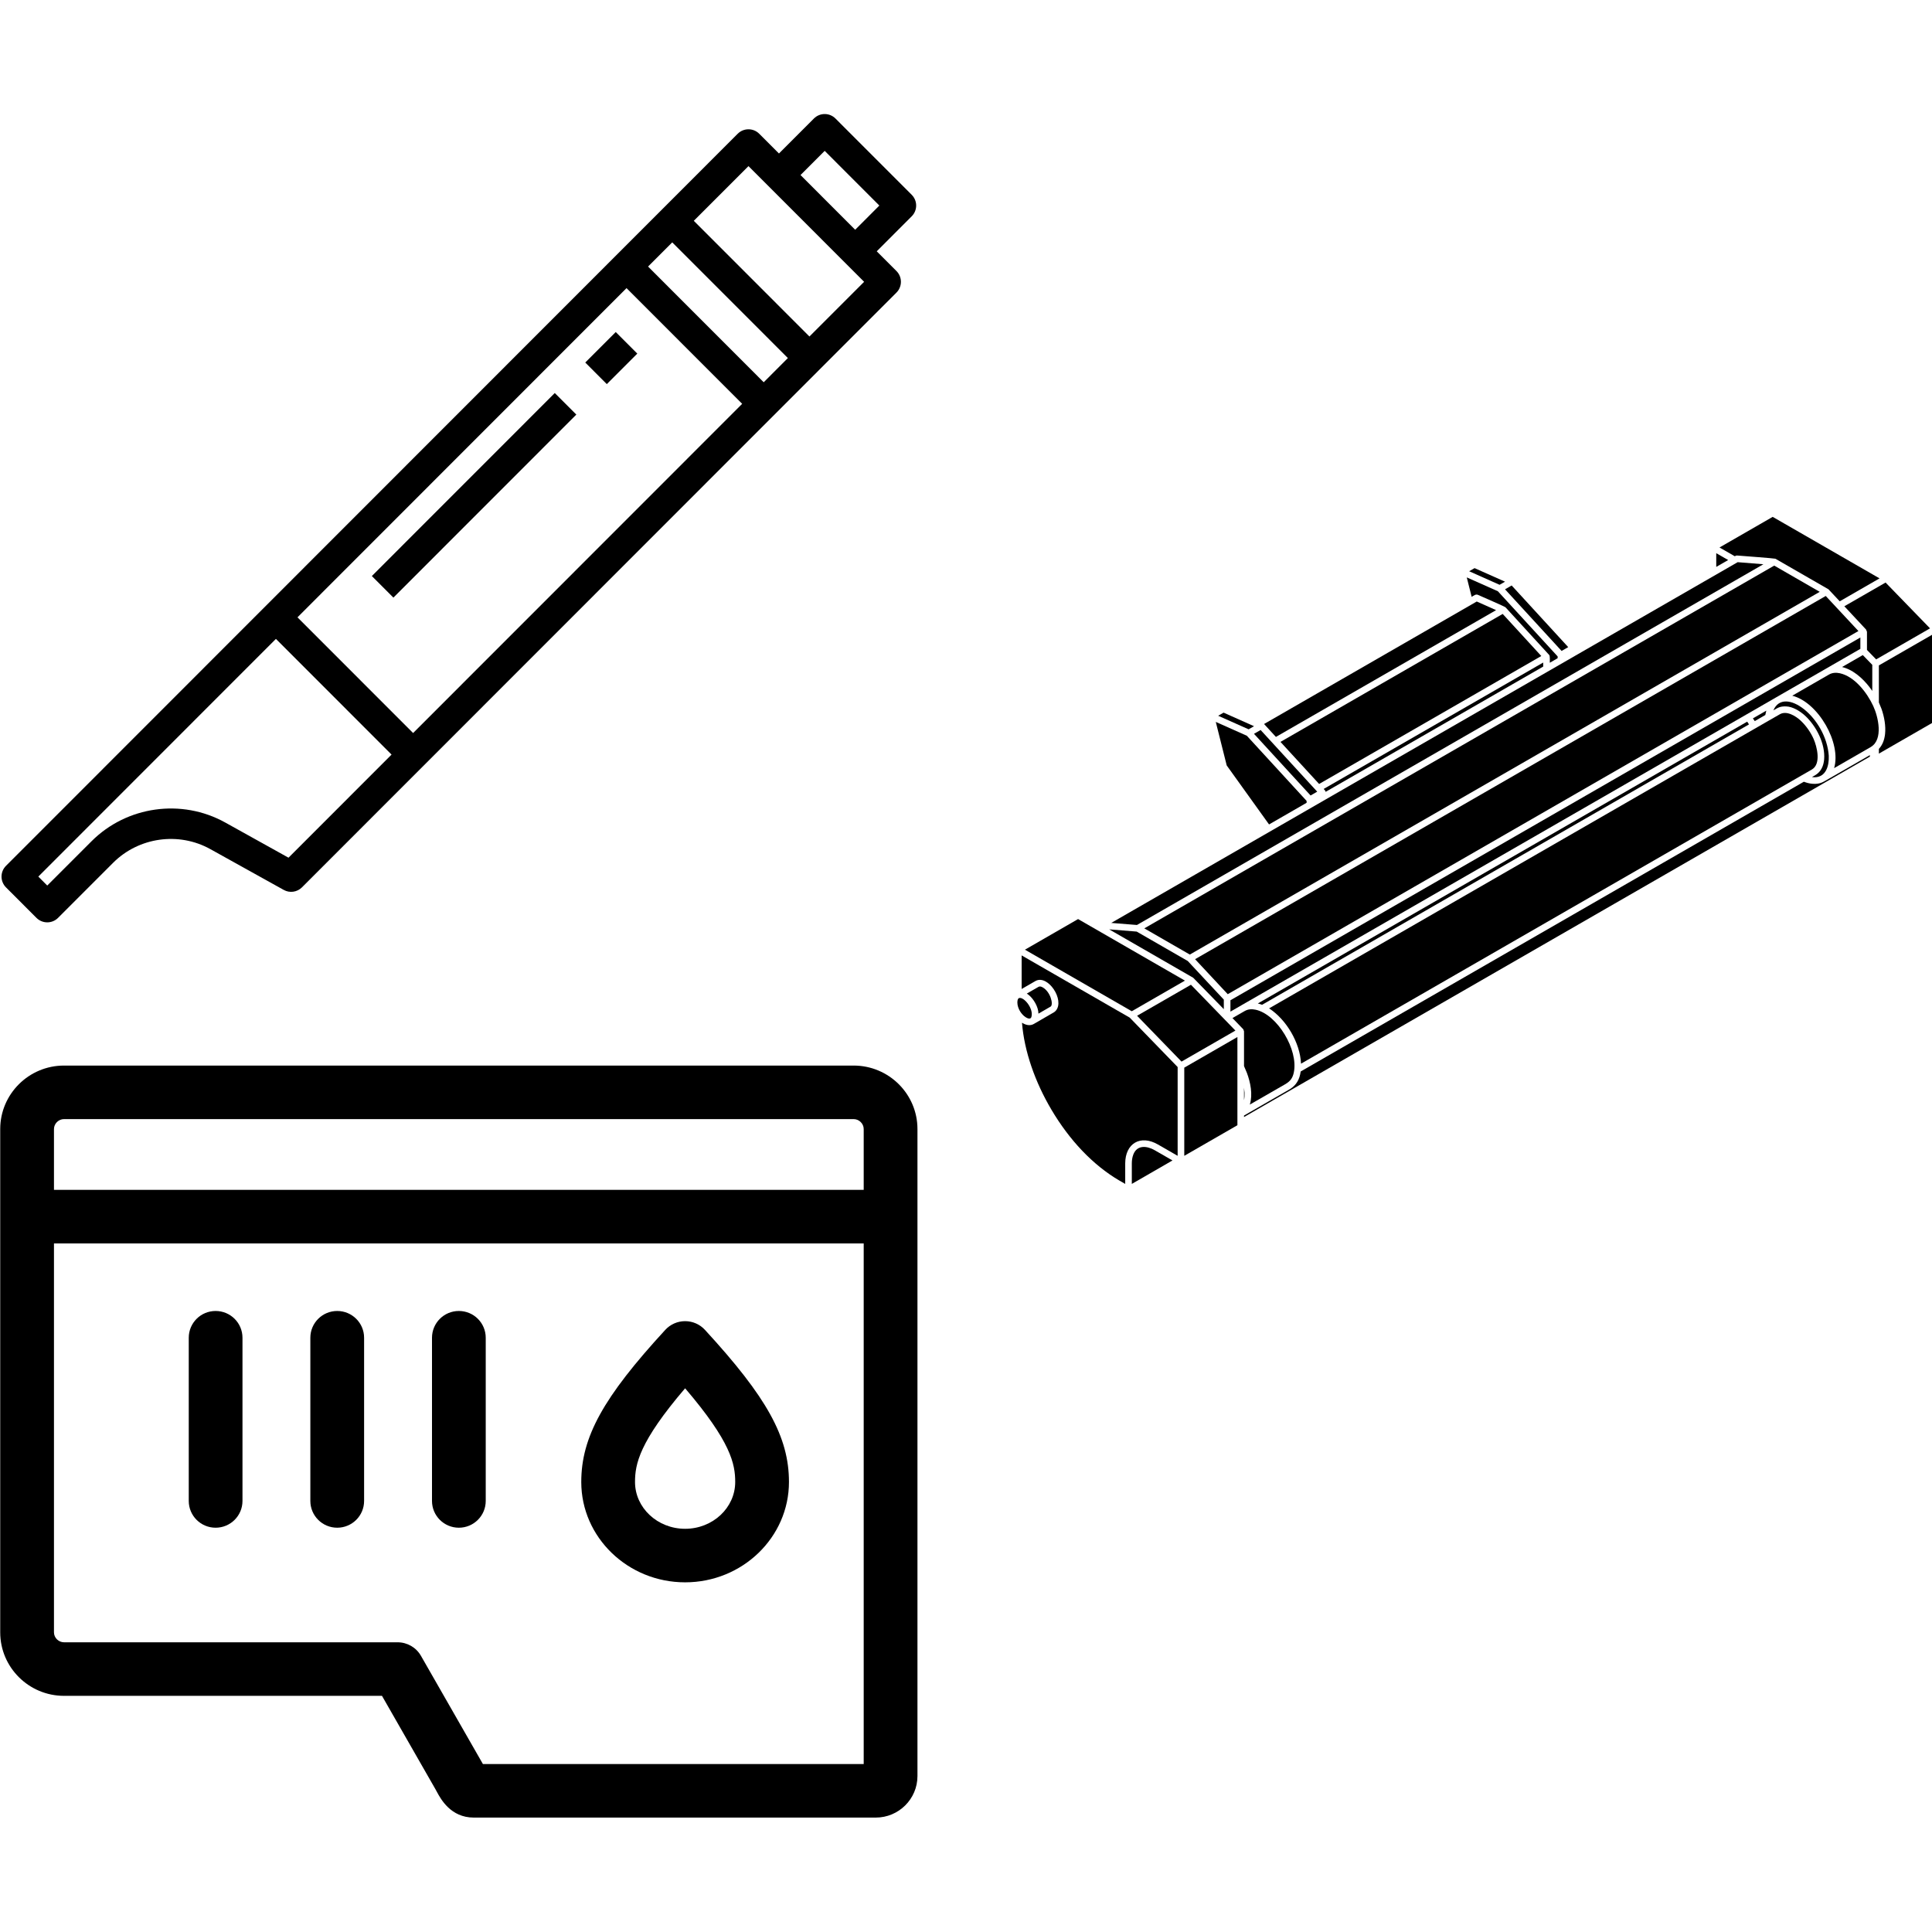 <?xml version="1.0" encoding="UTF-8"?>
<svg xmlns="http://www.w3.org/2000/svg" xmlns:xlink="http://www.w3.org/1999/xlink" width="512" zoomAndPan="magnify" viewBox="0 0 384 384" height="512" preserveAspectRatio="xMidYMid meet" version="1.0">
  <defs>
    <clipPath id="aea94760aa">
      <path d="M 203 189 L 235 189 L 235 235.297 L 203 235.297 Z M 203 189 " clip-rule="nonzero"></path>
    </clipPath>
    <clipPath id="ed17e515d4">
      <path d="M 341 102.727 L 374 102.727 L 374 120 L 341 120 Z M 341 102.727 " clip-rule="nonzero"></path>
    </clipPath>
    <clipPath id="b9ea60bef7">
      <path d="M 224 227 L 234 227 L 234 235.297 L 224 235.297 Z M 224 227 " clip-rule="nonzero"></path>
    </clipPath>
    <clipPath id="03b3df5268">
      <path d="M 0 22.324 L 182.395 22.324 L 182.395 183.367 L 0 183.367 Z M 0 22.324 " clip-rule="nonzero"></path>
    </clipPath>
    <clipPath id="378514cbda">
      <path d="M 0 211.801 L 182.395 211.801 L 182.395 361.277 L 0 361.277 Z M 0 211.801 " clip-rule="nonzero"></path>
    </clipPath>
  </defs>
  <path fill="#000000" d="M 228.141 221.668 C 227.836 220.664 226.754 219.324 226.148 219.629 L 225.176 220.188 L 225.746 220.684 C 226.434 221.398 226.969 222.441 227.055 223.445 C 227.566 223.148 228.027 222.883 228.078 222.82 C 228.289 222.586 228.277 222.152 228.141 221.668 " fill-opacity="1" fill-rule="evenodd"></path>
  <path fill="#000000" d="M 223.484 221.605 C 223.395 223.141 225.387 224.977 225.684 224.09 C 225.977 223.215 225.195 221.773 224.352 221.215 L 224.352 221.223 C 223.855 220.902 223.484 220.914 223.484 221.605 " fill-opacity="1" fill-rule="evenodd"></path>
  <g clip-path="url(#aea94760aa)">
    <path fill="#000000" d="M 208.984 220.566 C 212.547 226.59 217.184 231.539 222.469 234.637 L 223.645 235.312 L 223.645 231.223 C 223.664 227.254 226.672 225.469 230.164 227.484 L 234.066 229.73 L 234.066 212.082 L 224.543 202.262 L 203.059 189.895 L 203.059 196.566 L 205.816 194.98 C 208.277 193.625 211.668 198.758 209.859 200.875 L 209.551 201.156 L 205.621 203.438 C 204.789 203.98 203.918 203.766 203.129 203.273 C 203.578 208.957 205.738 215.086 208.984 220.566 " fill-opacity="1" fill-rule="evenodd"></path>
  </g>
  <path fill="#000000" d="M 245.945 223.156 L 245.945 206.117 L 235.383 212.203 L 235.383 229.73 L 245.945 223.648 L 245.945 223.156 " fill-opacity="1" fill-rule="evenodd"></path>
  <path fill="#000000" d="M 371.652 150.387 L 371.652 150.086 L 362.828 155.164 C 362.613 155.23 361.859 155.934 360.215 155.781 C 359.602 155.727 359.098 155.586 358.531 155.375 L 258.52 212.965 C 258.309 214.527 257.676 215.66 256.41 216.457 L 252.582 218.656 L 247.258 221.723 L 247.258 222.02 L 371.652 150.387 " fill-opacity="1" fill-rule="evenodd"></path>
  <path fill="#000000" d="M 384.004 126.172 L 373.441 132.254 L 373.441 139.621 L 373.965 140.895 C 374.504 142.422 374.848 144.293 374.668 145.91 C 374.547 147.02 374.176 148.055 373.441 148.848 L 373.441 149.789 L 384.004 143.707 L 384.004 126.172 " fill-opacity="1" fill-rule="evenodd"></path>
  <g clip-path="url(#ed17e515d4)">
    <path fill="#000000" d="M 352.336 102.73 L 341.766 108.816 L 344.805 110.559 C 344.953 110.469 345.082 110.398 345.277 110.414 C 346.098 110.48 352.652 110.969 352.871 111.051 L 363.422 117.125 L 365.66 119.516 L 373.574 114.957 L 352.336 102.73 " fill-opacity="1" fill-rule="evenodd"></path>
  </g>
  <path fill="#000000" d="M 341.117 109.949 L 341.117 112.676 L 343.488 111.312 Z M 341.117 109.949 " fill-opacity="1" fill-rule="evenodd"></path>
  <path fill="#000000" d="M 300.453 116.367 L 299.137 117.129 L 310.379 129.379 L 311.695 128.621 L 300.453 116.367 " fill-opacity="1" fill-rule="evenodd"></path>
  <path fill="#000000" d="M 293.082 112.918 L 292.008 113.539 L 298.055 116.234 L 299.137 115.613 L 293.082 112.918 " fill-opacity="1" fill-rule="evenodd"></path>
  <path fill="#000000" d="M 251.262 143.926 L 253.598 146.469 L 297.359 121.27 L 293.516 119.555 L 251.242 143.902 L 251.262 143.926 " fill-opacity="1" fill-rule="evenodd"></path>
  <path fill="#000000" d="M 243.199 141.641 L 242.121 142.262 L 248.172 144.957 L 249.25 144.34 L 243.199 141.641 " fill-opacity="1" fill-rule="evenodd"></path>
  <path fill="#000000" d="M 243.82 152.137 L 252.234 163.863 L 259.699 159.562 L 259.699 159.184 L 247.816 146.234 L 241.645 143.484 L 243.82 152.137 " fill-opacity="1" fill-rule="evenodd"></path>
  <path fill="#000000" d="M 214.277 182.672 L 203.715 188.758 L 224.949 200.992 L 235.512 194.906 L 214.277 182.672 " fill-opacity="1" fill-rule="evenodd"></path>
  <path fill="#000000" d="M 204.367 197.672 C 205.445 198.508 206.398 200.16 206.398 201.469 L 208.84 200.055 C 209.414 199.613 208.793 197.102 207.211 196.23 C 206.934 196.078 206.66 196.016 206.43 196.133 L 204.082 197.484 C 204.18 197.543 204.273 197.609 204.367 197.672 " fill-opacity="1" fill-rule="evenodd"></path>
  <path fill="#000000" d="M 245.547 204.836 L 236.711 195.727 L 226.004 201.891 L 234.836 211 L 245.547 204.836 " fill-opacity="1" fill-rule="evenodd"></path>
  <path fill="#000000" d="M 255.523 215.453 C 256.48 214.875 256.934 214.246 257.16 213.141 C 258.086 208.664 253.887 201.629 249.559 200.688 C 248.816 200.527 248.086 200.559 247.414 200.938 L 244.961 202.348 L 247.117 204.582 L 247.258 204.984 L 247.258 211.895 L 247.824 213.223 C 248.539 215.148 249.031 217.523 248.414 219.543 L 255.523 215.453 " fill-opacity="1" fill-rule="evenodd"></path>
  <path fill="#000000" d="M 358.148 154.082 L 360.133 152.941 C 362.027 151.82 361.117 148.348 360.473 146.879 C 359.945 145.664 359.016 144.258 357.863 143.199 C 356.867 142.285 355.102 141.203 353.77 141.957 L 350.742 143.695 L 252.242 200.422 C 255.656 202.637 258.402 207.223 258.59 211.414 L 358.148 154.082 " fill-opacity="1" fill-rule="evenodd"></path>
  <path fill="#000000" d="M 371.871 148.453 L 371.863 148.453 C 374.359 146.949 373.312 142.457 372.32 140.32 C 371.121 137.734 368.652 134.461 365.684 133.812 C 364.965 133.656 364.211 133.688 363.562 134.051 L 356.223 138.277 C 361.398 139.59 366.027 147.691 364.543 152.676 L 371.871 148.453 " fill-opacity="1" fill-rule="evenodd"></path>
  <path fill="#000000" d="M 237.156 194.336 L 243.242 200.582 L 243.242 198.684 L 236.078 191.008 L 225.926 185.16 L 220.457 184.719 L 237.156 194.336 " fill-opacity="1" fill-rule="evenodd"></path>
  <path fill="#000000" d="M 250.496 199.586 L 250.848 199.711 L 347.629 143.98 L 347.266 143.434 L 250.004 199.445 L 250.496 199.586 " fill-opacity="1" fill-rule="evenodd"></path>
  <path fill="#000000" d="M 350.871 142.105 L 351.066 141.246 L 348.402 142.781 L 348.77 143.324 L 350.871 142.113 C 350.871 142.109 350.871 142.109 350.871 142.105 " fill-opacity="1" fill-rule="evenodd"></path>
  <path fill="#000000" d="M 352.973 138.633 L 369.762 128.965 L 369.762 126.707 L 244.559 198.809 L 244.559 201.066 L 246.777 199.789 L 246.777 199.785 L 251.781 196.91 L 350.57 140.02 L 352.973 138.633 " fill-opacity="1" fill-rule="evenodd"></path>
  <path fill="#000000" d="M 342.621 118.191 L 227.441 184.52 L 236.484 189.727 L 361.688 117.633 L 352.641 112.418 L 342.621 118.191 " fill-opacity="1" fill-rule="evenodd"></path>
  <path fill="#000000" d="M 237.531 190.645 L 244.023 197.602 L 369.375 125.422 L 362.879 118.453 L 237.531 190.645 " fill-opacity="1" fill-rule="evenodd"></path>
  <path fill="#000000" d="M 366.633 132.719 C 368.883 133.461 370.828 135.418 372.129 137.332 L 372.129 132.141 L 370.246 130.203 L 366.125 132.574 L 366.633 132.719 " fill-opacity="1" fill-rule="evenodd"></path>
  <path fill="#000000" d="M 247.363 217.172 L 247.258 216.195 L 247.258 218.676 C 247.367 218.105 247.375 217.738 247.363 217.172 " fill-opacity="1" fill-rule="evenodd"></path>
  <path fill="#000000" d="M 260.488 158.109 L 261.805 157.348 L 250.559 145.094 L 249.242 145.852 L 260.488 158.109 " fill-opacity="1" fill-rule="evenodd"></path>
  <path fill="#000000" d="M 306.723 131.684 L 263.09 156.809 C 263.25 156.98 263.438 157.145 263.48 157.387 L 306.723 132.488 L 306.723 131.684 " fill-opacity="1" fill-rule="evenodd"></path>
  <path fill="#000000" d="M 262.184 155.82 L 306.344 130.387 L 298.672 122.023 L 254.504 147.457 L 262.184 155.82 " fill-opacity="1" fill-rule="evenodd"></path>
  <path fill="#000000" d="M 297.715 117.516 L 291.531 114.762 L 292.504 118.629 C 292.922 118.387 293.32 118.035 293.746 118.23 C 294.418 118.535 299.023 120.523 299.23 120.707 L 307.949 130.219 C 308.09 130.477 308.035 131.422 308.035 131.727 L 309.594 130.828 L 309.594 130.465 L 297.715 117.516 " fill-opacity="1" fill-rule="evenodd"></path>
  <path fill="#000000" d="M 313.066 130.344 L 220.867 183.438 L 225.977 183.848 L 350.488 112.148 L 345.375 111.738 L 313.066 130.344 " fill-opacity="1" fill-rule="evenodd"></path>
  <path fill="#000000" d="M 374.773 115.785 L 366.578 120.5 L 370.895 125.125 L 371.074 125.574 L 371.074 129.18 L 372.898 131.059 L 383.609 124.891 L 374.773 115.785 " fill-opacity="1" fill-rule="evenodd"></path>
  <path fill="#000000" d="M 360.637 154.488 C 362.941 154.488 363.562 152.176 363.484 150.254 L 363.488 150.254 C 362.965 142.562 354.57 136.207 352.477 141.188 C 353.48 140.609 353.82 140.371 355.023 140.406 C 356.289 140.445 357.734 141.301 358.758 142.238 C 361.016 144.309 362.828 147.871 362.559 150.965 C 362.445 152.227 361.953 153.375 360.809 154.062 L 360.137 154.449 L 360.637 154.488 " fill-opacity="1" fill-rule="evenodd"></path>
  <g clip-path="url(#b9ea60bef7)">
    <path fill="#000000" d="M 229.508 228.617 C 227.98 227.738 226.008 227.504 225.254 229.477 C 225.043 230.027 224.957 230.645 224.957 231.238 L 224.957 235.312 L 233.043 230.648 L 229.508 228.617 " fill-opacity="1" fill-rule="evenodd"></path>
  </g>
  <path fill="#000000" d="M 203.484 201.895 C 203.801 202.18 204.781 202.863 205.004 202.109 C 205.484 200.48 203.512 198.094 202.562 198.367 C 202 198.527 201.969 200.504 203.484 201.895 " fill-opacity="1" fill-rule="evenodd"></path>
  <path fill="#000000" d="M 222.176 221.547 C 222.211 220.816 222.473 220.234 223.117 219.859 L 225.523 218.48 C 227.863 217.277 230.672 221.891 229.066 223.688 C 228.84 223.938 226.898 225.062 226.152 225.449 C 224.43 226.344 222.074 223.762 222.176 221.547 " fill-opacity="1" fill-rule="evenodd"></path>
  <g clip-path="url(#03b3df5268)">
    <path fill="#000000" d="M 166.055 23.555 C 164.871 22.371 162.957 22.371 161.77 23.555 L 154.824 30.508 L 150.906 26.586 C 149.723 25.402 147.809 25.402 146.621 26.586 L 1.191 172.09 C 0.008 173.273 0.008 175.188 1.191 176.375 L 7.25 182.438 C 7.84 183.027 8.617 183.324 9.391 183.324 C 10.168 183.324 10.945 183.027 11.535 182.438 L 22.477 171.492 C 27.574 166.391 35.523 165.273 41.82 168.777 L 56.398 176.879 C 57.582 177.543 59.055 177.324 60.012 176.375 L 178.176 58.156 C 179.359 56.969 179.359 55.055 178.176 53.867 L 174.258 49.949 L 181.203 43 C 182.391 41.812 182.391 39.898 181.203 38.711 Z M 128.809 52.98 L 133.613 48.172 L 156.598 71.168 L 151.793 75.977 Z M 147.512 80.262 L 82.109 145.695 L 59.125 122.699 L 124.527 57.266 Z M 57.344 170.473 L 44.766 163.48 C 36.117 158.672 25.191 160.203 18.195 167.203 L 9.391 176.008 L 7.617 174.23 L 54.84 126.984 L 77.824 149.98 Z M 160.883 66.883 L 137.898 43.887 L 148.766 33.016 L 171.75 56.012 Z M 169.973 45.664 L 159.109 34.793 L 163.914 29.984 L 174.777 40.855 Z M 169.973 45.664 " fill-opacity="1" fill-rule="nonzero"></path>
  </g>
  <path fill="#000000" d="M 116.324 72.055 L 122.383 65.992 L 126.668 70.281 L 120.609 76.344 Z M 116.324 72.055 " fill-opacity="1" fill-rule="nonzero"></path>
  <path fill="#000000" d="M 73.906 114.492 L 110.266 78.117 L 114.551 82.402 L 78.191 118.781 Z M 73.906 114.492 " fill-opacity="1" fill-rule="nonzero"></path>
  <g clip-path="url(#378514cbda)">
    <path fill="#000000" d="M 169.668 211.789 L 12.727 211.789 C 5.734 211.789 0.043 217.449 0.043 224.406 L 0.043 324.445 C 0.043 331.402 5.734 337.062 12.727 337.062 L 75.922 337.062 L 86.562 355.645 C 86.66 355.812 86.75 355.984 86.84 356.152 C 87.59 357.547 89.578 361.258 94.16 361.258 L 174.062 361.258 C 178.633 361.258 182.352 357.555 182.352 353.008 L 182.352 224.406 C 182.352 217.449 176.664 211.789 169.668 211.789 Z M 12.727 222.43 L 169.668 222.43 C 170.754 222.43 171.668 223.336 171.668 224.406 L 171.668 236.496 L 10.727 236.496 L 10.727 224.406 C 10.727 223.336 11.641 222.43 12.727 222.43 Z M 95.98 350.613 C 95.934 350.531 95.887 350.449 95.84 350.367 L 83.664 329.102 C 82.715 327.441 80.941 326.418 79.023 326.418 L 12.727 326.418 C 11.641 326.418 10.727 325.516 10.727 324.445 L 10.727 247.141 L 171.668 247.141 L 171.668 350.613 Z M 95.98 350.613 " fill-opacity="1" fill-rule="nonzero"></path>
  </g>
  <path fill="#000000" d="M 91.203 303.645 C 88.254 303.645 85.863 301.262 85.863 298.324 L 85.863 265.887 C 85.863 262.949 88.254 260.566 91.203 260.566 C 94.152 260.566 96.543 262.949 96.543 265.887 L 96.543 298.324 C 96.543 301.262 94.152 303.645 91.203 303.645 Z M 91.203 303.645 " fill-opacity="1" fill-rule="nonzero"></path>
  <path fill="#000000" d="M 67.023 303.645 C 64.074 303.645 61.684 301.262 61.684 298.324 L 61.684 265.887 C 61.684 262.949 64.074 260.566 67.023 260.566 C 69.973 260.566 72.367 262.949 72.367 265.887 L 72.367 298.324 C 72.367 301.262 69.973 303.645 67.023 303.645 Z M 67.023 303.645 " fill-opacity="1" fill-rule="nonzero"></path>
  <path fill="#000000" d="M 42.855 303.645 C 39.906 303.645 37.516 301.262 37.516 298.324 L 37.516 265.887 C 37.516 262.949 39.906 260.566 42.855 260.566 C 45.805 260.566 48.195 262.949 48.195 265.887 L 48.195 298.324 C 48.195 301.262 45.805 303.645 42.855 303.645 Z M 42.855 303.645 " fill-opacity="1" fill-rule="nonzero"></path>
  <path fill="#000000" d="M 136.172 314.5 C 124.789 314.5 115.531 305.555 115.531 294.559 C 115.531 285.633 119.902 277.719 132.234 264.316 C 133.246 263.215 134.676 262.59 136.172 262.59 C 137.668 262.59 139.098 263.215 140.109 264.316 C 152.441 277.719 156.812 285.633 156.812 294.559 C 156.812 305.555 147.555 314.5 136.172 314.5 Z M 136.172 275.934 C 127.059 286.59 126.215 290.996 126.215 294.559 C 126.215 299.688 130.68 303.859 136.172 303.859 C 141.664 303.859 146.129 299.688 146.129 294.559 C 146.129 290.996 145.289 286.59 136.172 275.934 Z M 136.172 275.934 " fill-opacity="1" fill-rule="nonzero"></path>
</svg>

